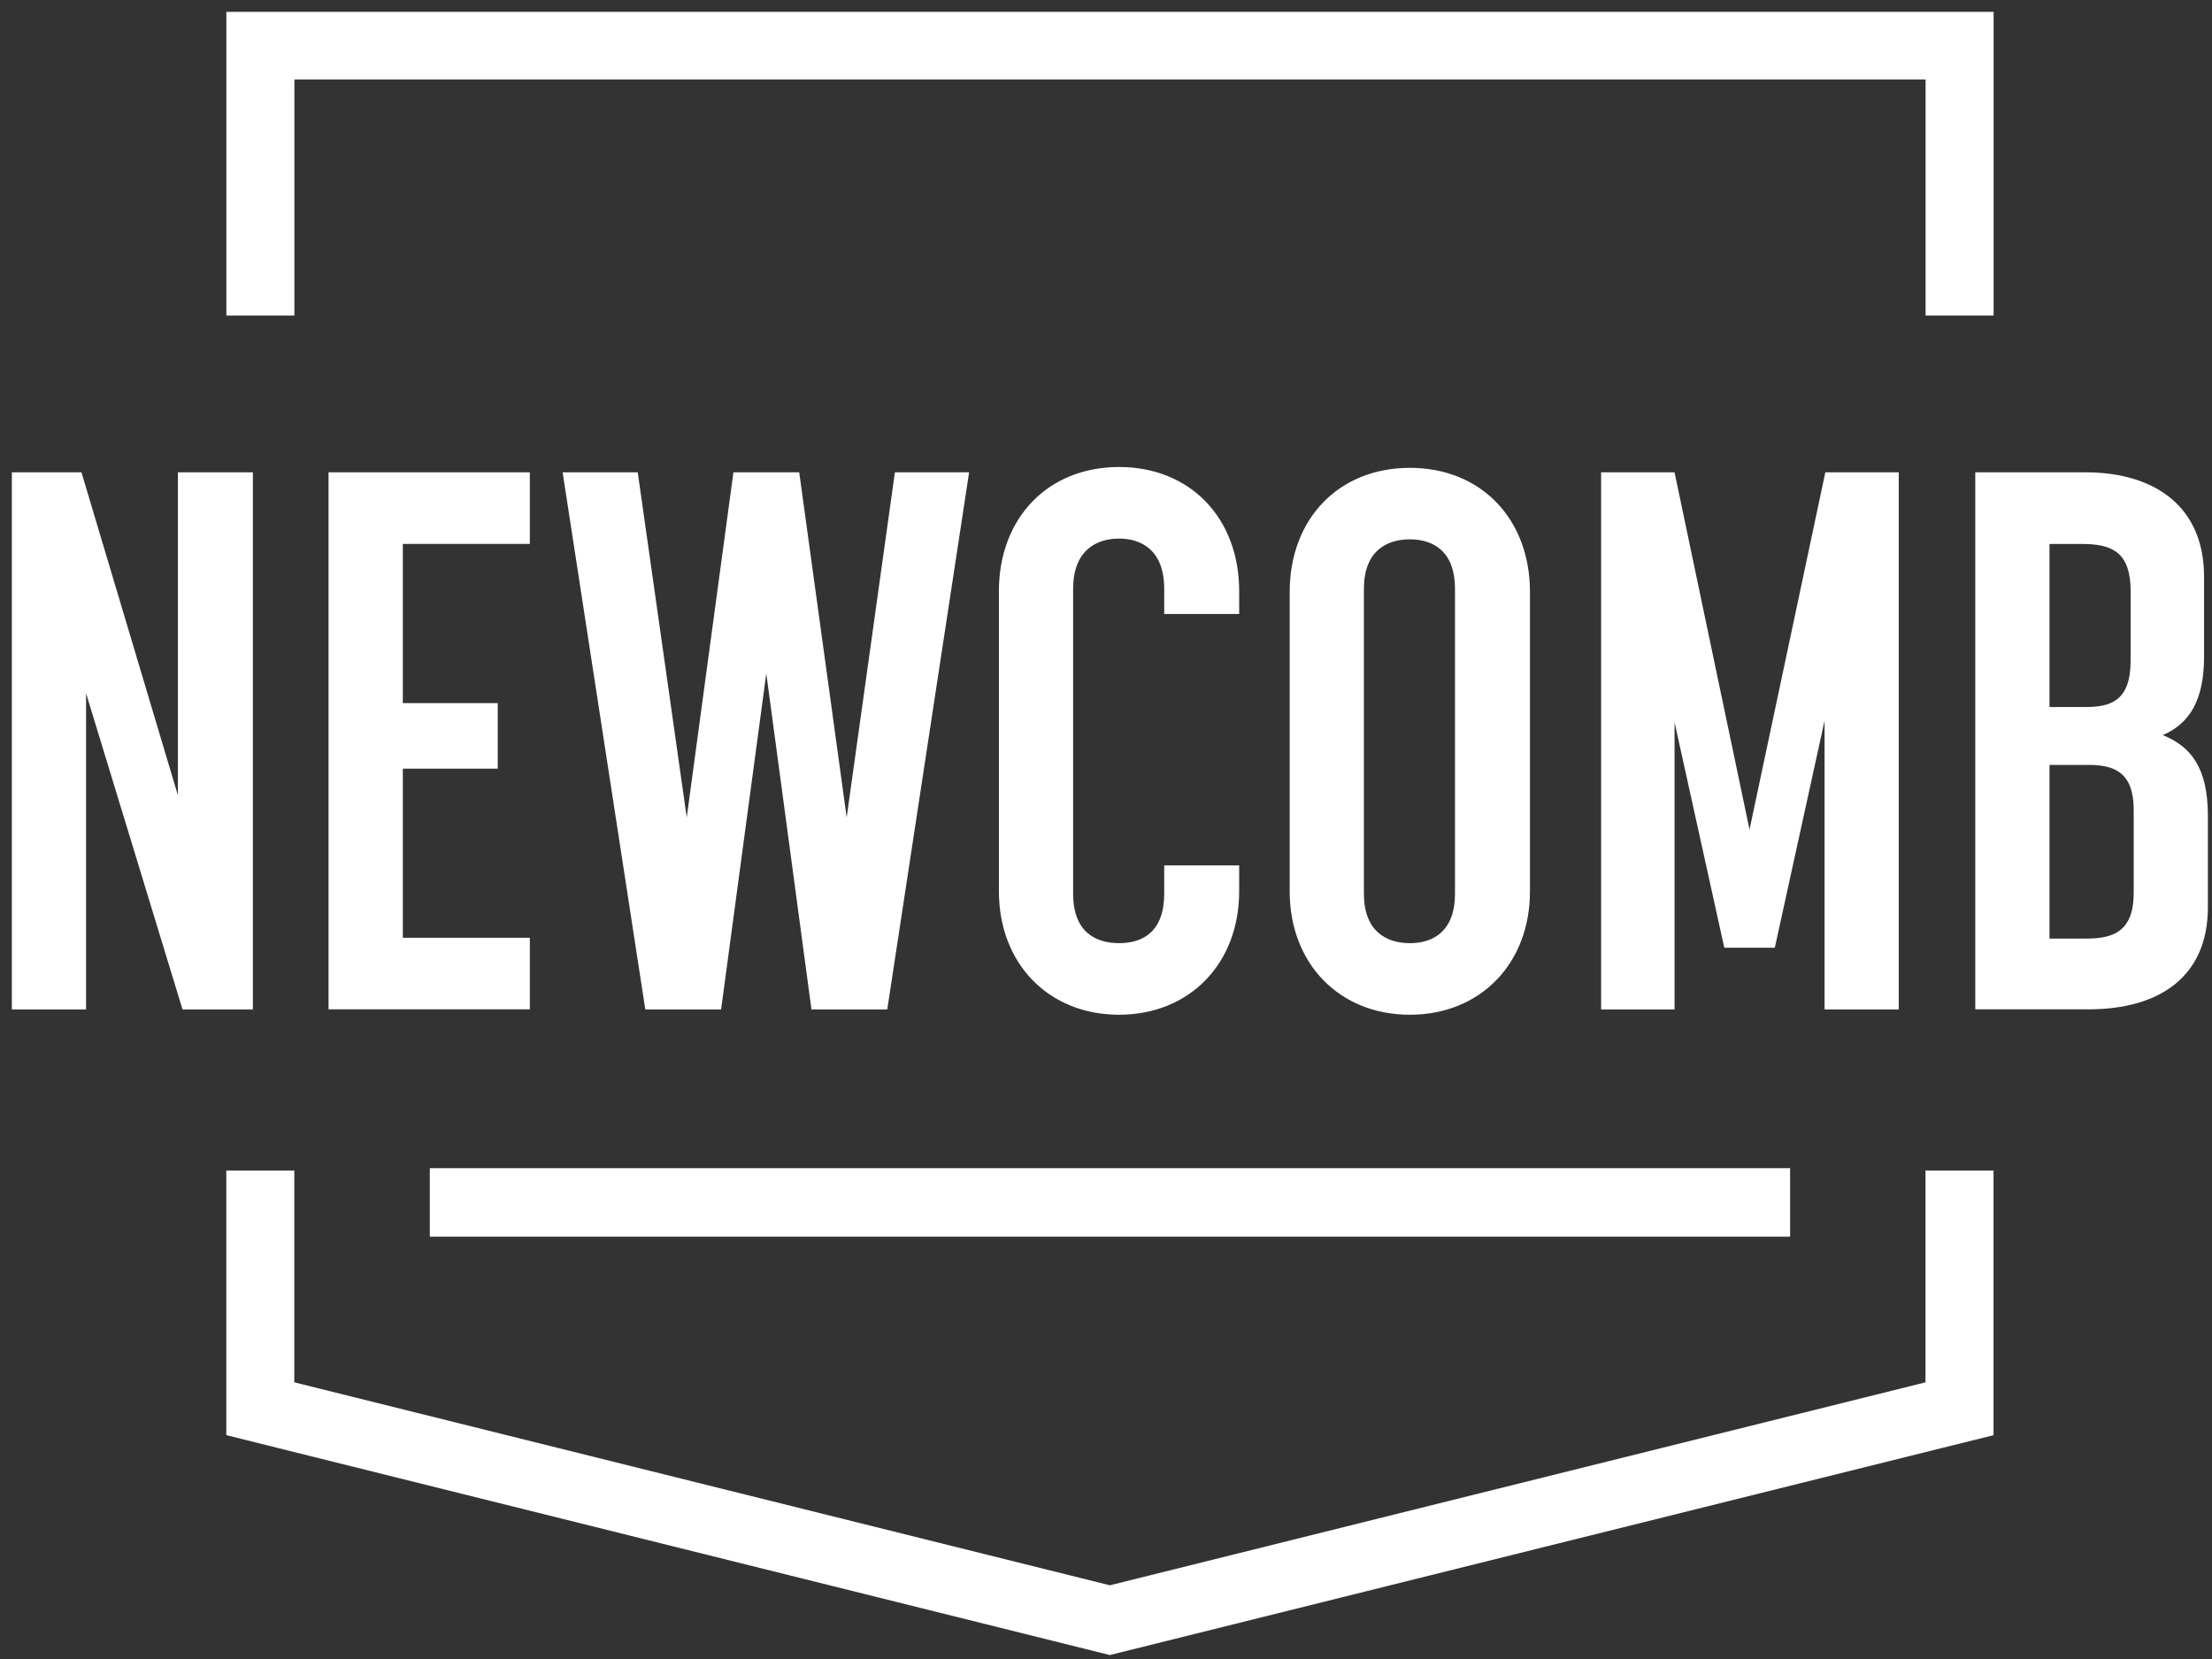 <svg width="140" height="105" viewBox="0 0 140 105" fill="none" xmlns="http://www.w3.org/2000/svg">
<rect x="0" y="0" width="140" height="105" fill="#333333" stroke="none"/>
<g clip-path="url(#clip0_930_14082)">
<path d="M121.868 74.084V87.489L70.245 100.335L18.627 87.489V74.084H14.322V90.83L17.582 91.644L69.2 104.49L70.245 104.75L71.29 104.49L122.913 91.644L126.173 90.835V74.084H121.868ZM27.203 78.269H113.298V73.935H27.203V78.269ZM14.327 0.75V19.971H18.632V5.03H121.873V19.971H126.178V0.75H14.327ZM16.005 29.894V63.887H11.551L5.447 43.876V63.887H0.75V29.894H5.156L11.26 50.338V29.894H16.005ZM25.495 34.425V44.502H31.502V48.648H25.495V59.351H33.534V63.882H20.794V29.894H33.534V34.425H25.495ZM40.363 29.894L43.464 51.734L46.419 29.894H50.584L53.587 51.734L56.639 29.894H61.336L56.156 63.887H51.358L48.499 42.624L45.64 63.887H40.842L35.609 29.894H40.354H40.363ZM73.684 37.27C73.684 34.858 72.281 34.088 70.826 34.088C69.37 34.088 67.919 34.858 67.919 37.27V56.559C67.919 58.971 69.321 59.693 70.826 59.693C72.33 59.693 73.684 58.971 73.684 56.559V54.772H78.429V56.414C78.429 60.993 75.28 64.224 70.826 64.224C66.371 64.224 63.222 60.993 63.222 56.414V37.415C63.222 32.788 66.323 29.557 70.826 29.557C75.329 29.557 78.429 32.788 78.429 37.415V38.859H73.684V37.27ZM81.626 56.414V37.468C81.626 32.841 84.727 29.61 89.23 29.61C93.733 29.61 96.833 32.841 96.833 37.468V56.414C96.833 60.993 93.684 64.224 89.23 64.224C84.775 64.224 81.626 60.993 81.626 56.414ZM86.323 37.27V56.559C86.323 58.923 87.725 59.693 89.23 59.693C90.734 59.693 92.088 58.923 92.088 56.559V37.27C92.088 34.906 90.734 34.136 89.23 34.136C87.725 34.136 86.323 34.906 86.323 37.27ZM105.984 63.887H101.336V29.894H105.984L110.729 52.504L115.527 29.894H120.175V63.887H115.479V45.614L112.33 59.982H109.133L105.984 45.711V63.887ZM131.992 29.894C136.446 29.894 139.498 32.114 139.498 36.5V41.56C139.498 44.31 138.579 45.802 136.882 46.524C138.671 47.247 139.74 48.6 139.74 51.633V57.42C139.74 61.807 136.688 63.882 132.185 63.882H125.017V29.894H131.992ZM134.85 41.806V37.42C134.85 34.959 133.689 34.43 131.798 34.43H129.714V44.748H131.992C133.588 44.748 134.85 44.363 134.85 41.806ZM135.044 56.51V51.257C135.044 48.893 133.835 48.412 132.185 48.412H129.714V59.404H132.04C133.733 59.404 135.044 58.971 135.044 56.51Z" fill="white"/>
</g>
<defs>
<clipPath id="clip0_930_14082">
<rect width="139" height="104" fill="white" transform="translate(0.75 0.75)"/>
</clipPath>
</defs>
</svg>
